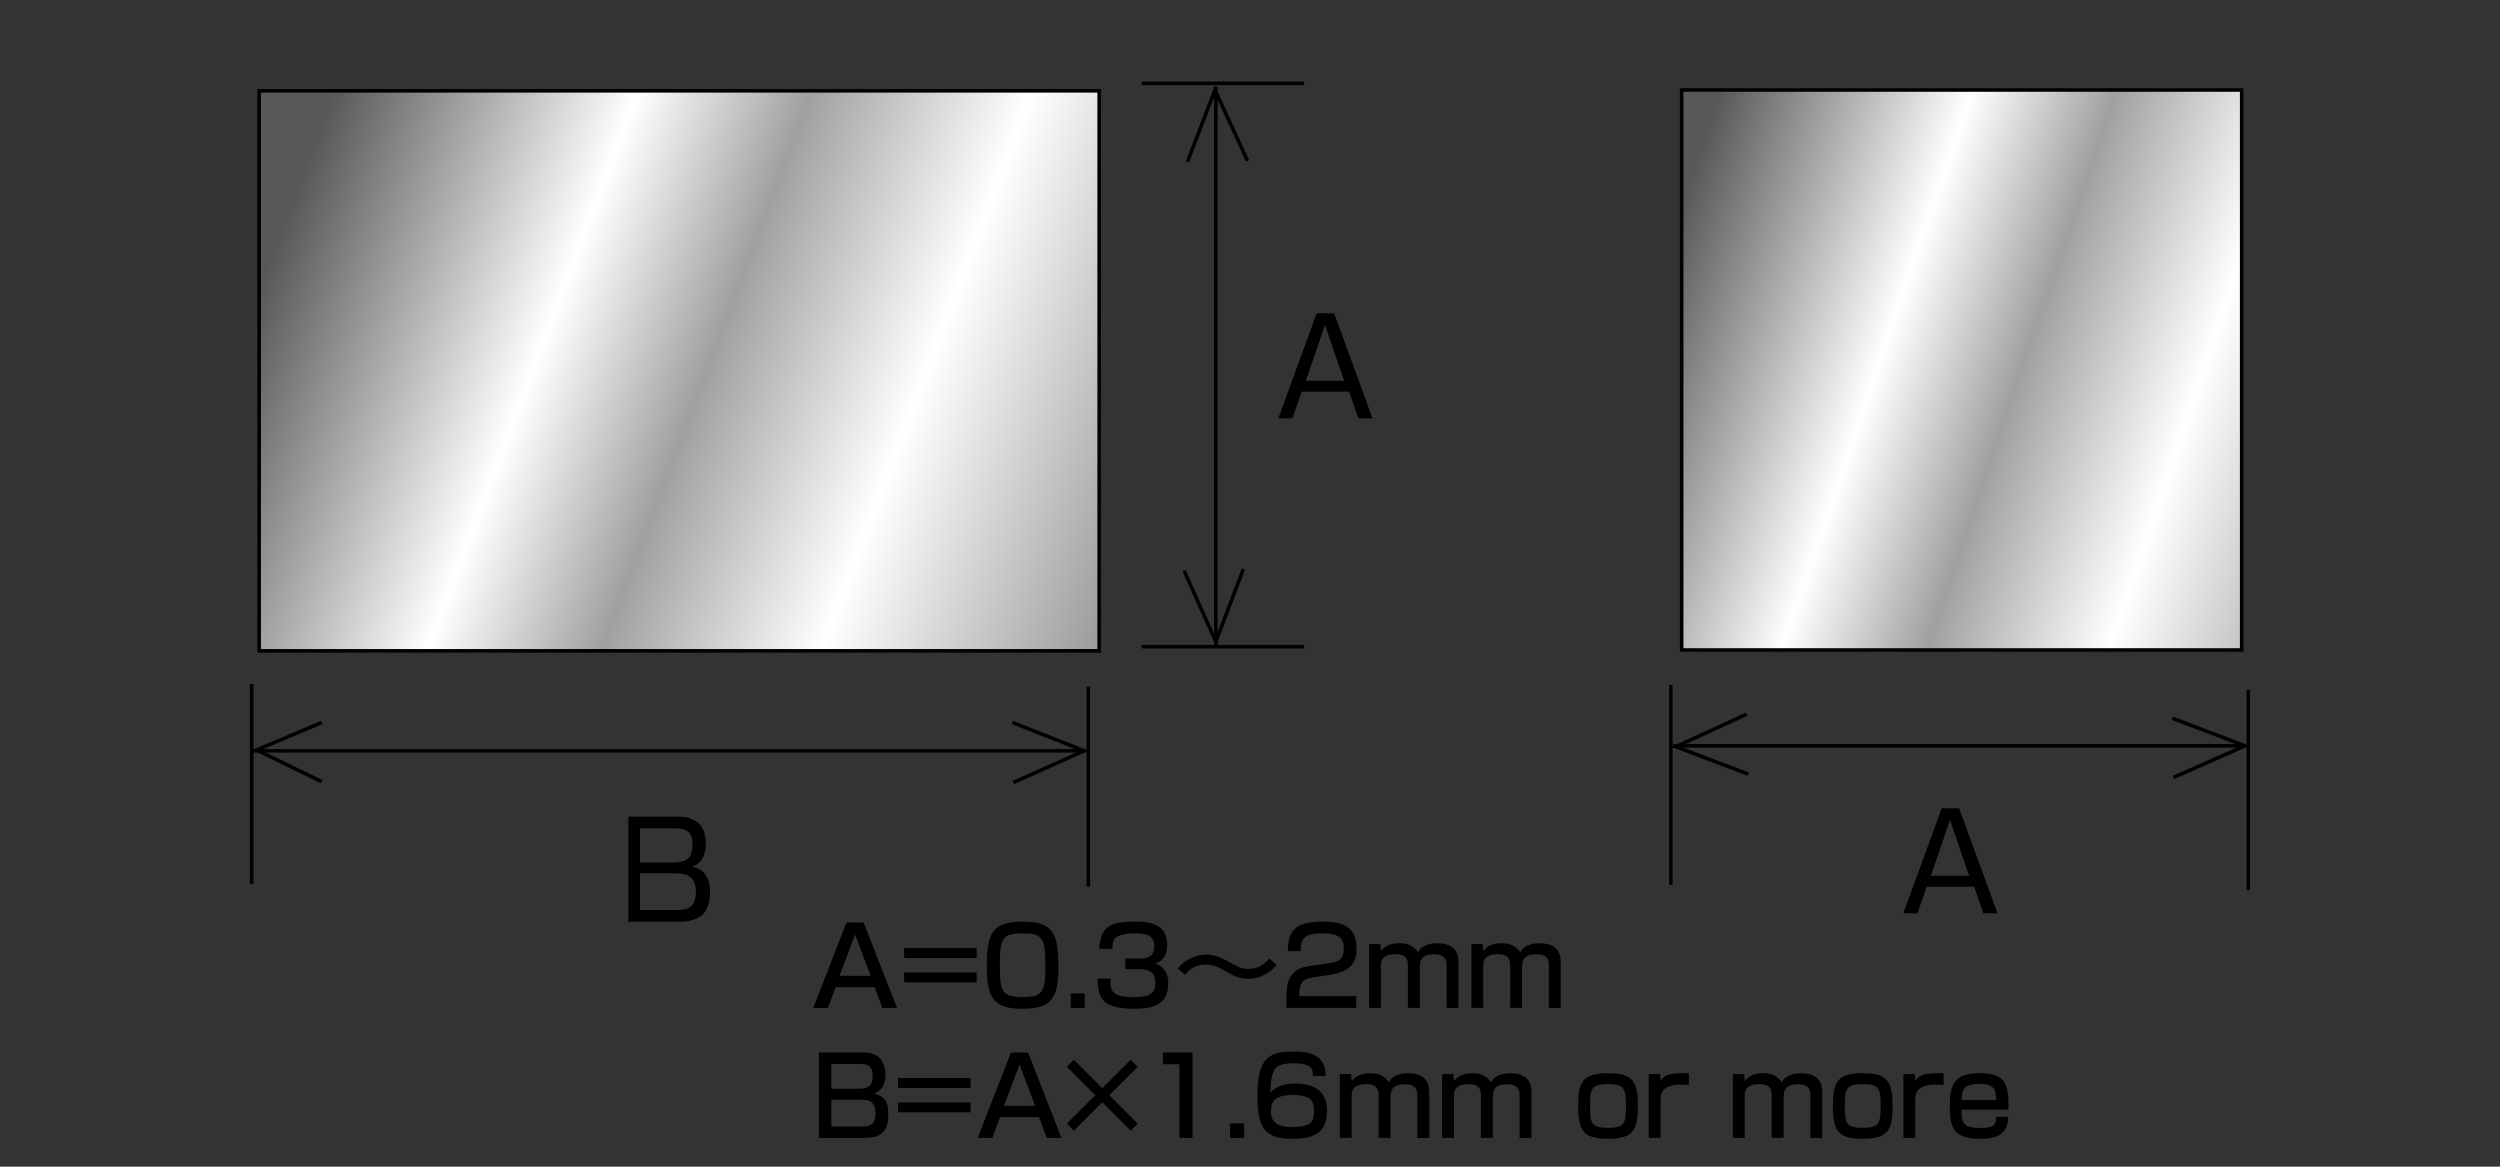<?xml version="1.0" encoding="UTF-8"?>
<svg id="_レイヤー_1" data-name="レイヤー 1" xmlns="http://www.w3.org/2000/svg" width="300" height="140" xmlns:xlink="http://www.w3.org/1999/xlink" version="1.1" viewBox="0 0 300 140">
  <rect x="0" y="0" width="300" height="140" fill="#333333" stroke="none"/>
  <defs>
    <style>
      .cls-1 {
        fill: none;
      }

      .cls-1, .cls-2, .cls-3 {
        stroke: #000;
        stroke-width: .425px;
      }

      .cls-4 {
        fill: #000;
        stroke-width: 0px;
      }

      .cls-2 {
        fill: url(#_名称未設定グラデーション_2);
      }

      .cls-3 {
        fill: url(#_名称未設定グラデーション);
      }
    </style>
    <linearGradient id="_名称未設定グラデーション" data-name="名称未設定グラデーション" x1="-247.041" y1="22.903" x2="-206.541" y2="9.105" gradientTransform="translate(820.188 88.334) scale(2.535 -2.535)" gradientUnits="userSpaceOnUse">
      <stop offset=".051" stop-color="#595757"/>
      <stop offset=".315" stop-color="#fff"/>
      <stop offset=".466" stop-color="#9fa0a0"/>
      <stop offset=".657" stop-color="#fff"/>
      <stop offset="1" stop-color="#727171"/>
    </linearGradient>
    <linearGradient id="_名称未設定グラデーション_2" data-name="名称未設定グラデーション 2" x1="-314.507" y1="25.257" x2="-266.808" y2="7.258" gradientTransform="translate(825.263 88.334) scale(2.535 -2.535)" gradientUnits="userSpaceOnUse">
      <stop offset=".051" stop-color="#595757"/>
      <stop offset=".315" stop-color="#fff"/>
      <stop offset=".466" stop-color="#9fa0a0"/>
      <stop offset=".657" stop-color="#fff"/>
      <stop offset="1" stop-color="#727171"/>
    </linearGradient>
  </defs>
  <g>
    <g>
      <rect class="cls-3" x="201.8" y="10.8" width="67.2" height="67.2"/>
      <rect class="cls-2" x="31.1" y="10.9" width="100.8" height="67.2"/>
      <line class="cls-1" x1="137" y1="10" x2="156.5" y2="10"/>
      <line class="cls-1" x1="137" y1="77.6" x2="156.5" y2="77.6"/>
      <line class="cls-1" x1="30.2" y1="106.1" x2="30.2" y2="82.1"/>
      <line class="cls-1" x1="130.6" y1="106.4" x2="130.6" y2="82.4"/>
      <line class="cls-1" x1="200.5" y1="106.2" x2="200.5" y2="82.2"/>
      <line class="cls-1" x1="269.8" y1="106.8" x2="269.8" y2="82.8"/>
      <line class="cls-1" x1="30.2" y1="90.1" x2="129.9" y2="90.1"/>
      <polyline class="cls-1" points="121.5 86.7 130.1 90.1 121.6 93.9"/>
      <polyline class="cls-1" points="38.6 86.7 30.8 90 38.6 93.8"/>
      <line class="cls-1" x1="200.8" y1="89.5" x2="269.4" y2="89.5"/>
      <polyline class="cls-1" points="260.7 86.2 269.4 89.5 260.8 93.3"/>
      <polyline class="cls-1" points="209.8 92.9 201.1 89.6 209.6 85.7"/>
      <line class="cls-1" x1="145.9" y1="77.6" x2="145.9" y2="10.4"/>
      <polyline class="cls-1" points="142.5 19.4 145.8 10.8 149.7 19.3"/>
      <polyline class="cls-1" points="149.2 68.3 145.9 77 142.1 68.5"/>
    </g>
    <path class="cls-4" d="M81.4,98c2.3,0,3.3,1.3,3.3,3.2,0,1.1-.3,2.3-1.6,2.8.8.2,2.1.7,2.1,3,0,.7-.1,2.3-1.2,3-1,.6-2,.6-2.3.6h-6.3v-12.6h6ZM76.8,99.4v4.1h4c1.6,0,2.3-.5,2.3-2.2s-1-1.9-2.2-1.9h-4.1ZM76.8,104.8v4.4h4.5c1.4,0,2.2-.5,2.2-2.2,0-2.2-1.6-2.2-2.5-2.2,0,0-4.2,0-4.2,0Z"/>
    <path class="cls-4" d="M231.2,106.4l-1.1,3.2h-1.7l4.6-12.6h2.1l4.6,12.6h-1.7l-1.1-3.2h-5.7ZM236.3,105.1l-2.3-6.7-2.3,6.7h4.6Z"/>
    <path class="cls-4" d="M156.2,47l-1.1,3.2h-1.7l4.6-12.6h2.1l4.6,12.6h-1.7l-1.1-3.2s-5.7,0-5.7,0ZM161.3,45.7l-2.3-6.7-2.3,6.7h4.6Z"/>
  </g>
  <g>
    <path class="cls-4" d="M107.64,120.949h-1.755l-.936-2.496h-4.667l-.936,2.496h-1.755l3.991-10.244h2.054l4.004,10.244ZM100.75,117.1h3.731l-1.872-4.966-1.859,4.966Z"/>
    <path class="cls-4" d="M117.195,113.772v1.184h-8.697v-1.184h8.697ZM117.195,116.698v1.183h-8.697v-1.183h8.697Z"/>
    <path class="cls-4" d="M127.01,115.969c0,3.744-.741,5.084-4.29,5.084-3.484,0-4.303-1.21-4.303-5.227,0-3.991.806-5.227,4.303-5.227,3.549,0,4.29,1.274,4.29,5.369ZM119.977,115.852c0,3.237.299,3.797,2.834,3.797,2.34,0,2.639-.676,2.639-3.744,0-3.406-.351-3.9-2.743-3.9-2.418,0-2.73.572-2.73,3.848Z"/>
    <path class="cls-4" d="M130.168,119.206v1.742h-1.677v-1.742h1.677Z"/>
    <path class="cls-4" d="M133.262,117.452c-.013,1.287-.026,2.197,2.704,2.197,1.846,0,2.678-.286,2.678-1.678,0-.701-.078-1.677-1.989-1.677h-1.612v-1.261h1.612c.65,0,1.859,0,1.859-1.469,0-1.171-.689-1.561-2.236-1.561-2.769,0-2.782.871-2.795,1.872h-1.56c.091-2.899,1.625-3.276,4.277-3.276,1.209,0,3.861,0,3.861,2.782,0,1.82-1.144,2.132-1.456,2.224.403.143,1.586.559,1.586,2.431,0,2.86-2.444,3.017-4.043,3.017-3.679,0-4.433-1.105-4.433-3.602h1.547Z"/>
    <path class="cls-4" d="M153.192,115.787c-1.027,1.287-2.458,1.677-3.406,1.677-1.066,0-1.833-.429-2.171-.624-1.638-.91-1.963-1.092-2.951-1.092-.442,0-1.586.065-2.47,1.222l-.858-.767c.325-.364.65-.729,1.183-1.027.559-.325,1.365-.624,2.223-.624,1.053,0,1.924.416,2.769.897.845.48,1.443.818,2.301.818,1.43,0,2.236-.923,2.522-1.248l.858.768Z"/>
    <path class="cls-4" d="M157.533,117.295c-.897.144-1.612.338-1.612,1.963v.286h6.826v1.404h-8.373v-1.131c0-1.612.13-3.511,2.626-3.874l2.548-.377c1.144-.169,1.704-.481,1.704-1.756,0-1.261-.599-1.807-2.523-1.807-2.171,0-2.639.507-2.652,2.132h-1.534c.026-2.21.663-3.536,4.095-3.536,1.963,0,4.147.247,4.147,3.211,0,1.365-.429,2.016-1.131,2.471-.416.26-.923.507-1.651.624l-2.47.39Z"/>
    <path class="cls-4" d="M165.658,113.291l.039.845c.455-.559,1.079-.949,2.236-.949.468,0,1.599.053,2.223,1.105.508-.988,1.756-1.105,2.263-1.105,2.444,0,2.6,1.495,2.6,2.327v5.435h-1.43v-5.083c0-.494-.039-1.353-1.456-1.353-1.17,0-1.755.352-1.755,1.534v4.901h-1.431v-4.966c0-.689-.025-1.482-1.469-1.482-1.768,0-1.768.962-1.768,1.521v4.927h-1.417v-7.657h1.364Z"/>
    <path class="cls-4" d="M177.929,113.291l.039.845c.455-.559,1.079-.949,2.236-.949.468,0,1.599.053,2.223,1.105.508-.988,1.756-1.105,2.263-1.105,2.444,0,2.6,1.495,2.6,2.327v5.435h-1.43v-5.083c0-.494-.039-1.353-1.456-1.353-1.17,0-1.755.352-1.755,1.534v4.901h-1.431v-4.966c0-.689-.025-1.482-1.469-1.482-1.768,0-1.768.962-1.768,1.521v4.927h-1.417v-7.657h1.364Z"/>
    <path class="cls-4" d="M103.675,126.304c2.132,0,2.587,1.521,2.587,2.678,0,.897-.26,1.833-1.352,2.224,1.001.299,1.69.767,1.69,2.47,0,1.716-.481,2.873-2.847,2.873h-5.486v-10.244h5.408ZM99.762,127.669v2.977h3.341c1.443,0,1.612-.663,1.612-1.612,0-1.092-.507-1.364-1.56-1.364h-3.393ZM99.762,131.972v3.211h3.731c.949,0,1.573-.233,1.573-1.612,0-1.599-1.066-1.599-1.755-1.599h-3.549Z"/>
    <path class="cls-4" d="M116.467,129.371v1.184h-8.697v-1.184h8.697ZM116.467,132.297v1.183h-8.697v-1.183h8.697Z"/>
    <path class="cls-4" d="M127.374,136.548h-1.755l-.936-2.496h-4.667l-.937,2.496h-1.755l3.991-10.244h2.054l4.004,10.244ZM120.484,132.7h3.731l-1.872-4.966-1.859,4.966Z"/>
    <path class="cls-4" d="M135.68,127.175l.845.845-3.406,3.406,3.406,3.406-.845.845-3.406-3.406-3.406,3.406-.845-.845,3.406-3.406-3.406-3.406.845-.845,3.406,3.406,3.406-3.406Z"/>
    <path class="cls-4" d="M143.103,126.304v10.244h-1.56v-8.841h-1.989v-1.403h3.549Z"/>
    <path class="cls-4" d="M149.291,134.806v1.742h-1.677v-1.742h1.677Z"/>
    <path class="cls-4" d="M157.546,129.138c.013-.637.026-1.547-2.301-1.547-1.781,0-2.236.468-2.483,1.131-.143.403-.325,1.144-.286,2.405.702-.897,1.924-1.093,2.964-1.093,1.755,0,3.796.521,3.796,3.225,0,2.431-1.222,3.394-4.134,3.394-3.432,0-4.199-1.379-4.199-5.227,0-4.771,1.625-5.227,4.368-5.227,1.183,0,3.835,0,3.809,2.938h-1.534ZM152.515,133.389c0,1.677,1.352,1.846,2.626,1.846,2.223,0,2.548-.662,2.548-1.963,0-1.131-.416-1.872-2.522-1.872-2.314,0-2.652.871-2.652,1.989Z"/>
    <path class="cls-4" d="M162.148,128.891l.039.845c.455-.559,1.079-.949,2.236-.949.468,0,1.599.053,2.223,1.105.507-.988,1.755-1.105,2.262-1.105,2.444,0,2.601,1.495,2.601,2.327v5.435h-1.431v-5.083c0-.494-.038-1.353-1.456-1.353-1.17,0-1.755.352-1.755,1.534v4.901h-1.43v-4.966c0-.689-.026-1.482-1.469-1.482-1.769,0-1.769.962-1.769,1.521v4.927h-1.417v-7.657h1.365Z"/>
    <path class="cls-4" d="M174.42,128.891l.039.845c.455-.559,1.079-.949,2.236-.949.468,0,1.599.053,2.223,1.105.508-.988,1.756-1.105,2.263-1.105,2.444,0,2.6,1.495,2.6,2.327v5.435h-1.43v-5.083c0-.494-.039-1.353-1.456-1.353-1.17,0-1.755.352-1.755,1.534v4.901h-1.431v-4.966c0-.689-.025-1.482-1.469-1.482-1.768,0-1.768.962-1.768,1.521v4.927h-1.417v-7.657h1.364Z"/>
    <path class="cls-4" d="M192.853,128.787c2.588,0,3.692.481,3.692,3.783,0,2.757-.325,4.083-3.471,4.083-2.848,0-3.692-.677-3.692-3.914,0-2.678.403-3.952,3.471-3.952ZM192.97,135.339c2.016,0,2.146-.533,2.146-2.795,0-2.041-.352-2.444-2.146-2.444-2.066,0-2.158.611-2.158,2.639,0,2.016.104,2.601,2.158,2.601Z"/>
    <path class="cls-4" d="M199.211,128.891l.064.806c.638-.923,1.548-.923,3.394-.91v1.404c-.494-.025-.715-.039-1.001-.039-.442,0-2.393,0-2.393,1.651v4.745h-1.43v-7.657h1.365Z"/>
    <path class="cls-4" d="M209.312,128.891l.038.845c.455-.559,1.079-.949,2.236-.949.469,0,1.6.053,2.224,1.105.507-.988,1.755-1.105,2.262-1.105,2.444,0,2.601,1.495,2.601,2.327v5.435h-1.431v-5.083c0-.494-.039-1.353-1.456-1.353-1.17,0-1.755.352-1.755,1.534v4.901h-1.43v-4.966c0-.689-.026-1.482-1.47-1.482-1.768,0-1.768.962-1.768,1.521v4.927h-1.417v-7.657h1.365Z"/>
    <path class="cls-4" d="M223.417,128.787c2.587,0,3.691.481,3.691,3.783,0,2.757-.324,4.083-3.471,4.083-2.848,0-3.692-.677-3.692-3.914,0-2.678.403-3.952,3.472-3.952ZM223.533,135.339c2.016,0,2.146-.533,2.146-2.795,0-2.041-.351-2.444-2.146-2.444-2.066,0-2.157.611-2.157,2.639,0,2.016.104,2.601,2.157,2.601Z"/>
    <path class="cls-4" d="M229.773,128.891l.064.806c.637-.923,1.547-.923,3.394-.91v1.404c-.494-.025-.715-.039-1.001-.039-.442,0-2.393,0-2.393,1.651v4.745h-1.43v-7.657h1.365Z"/>
    <path class="cls-4" d="M235.389,133.155c.013,1.47.025,2.197,2.171,2.197,1.716,0,1.924-.286,1.989-1.326h1.456c-.117,1.872-1.015,2.627-3.341,2.627-3.029,0-3.692-1.093-3.692-3.797,0-2.561.416-4.069,3.536-4.069,3.314,0,3.522,1.417,3.51,4.368h-5.629ZM239.536,132.011c-.025-1.17-.104-1.938-1.976-1.938-1.95,0-2.106.65-2.171,1.938h4.146Z"/>
  </g>
</svg>